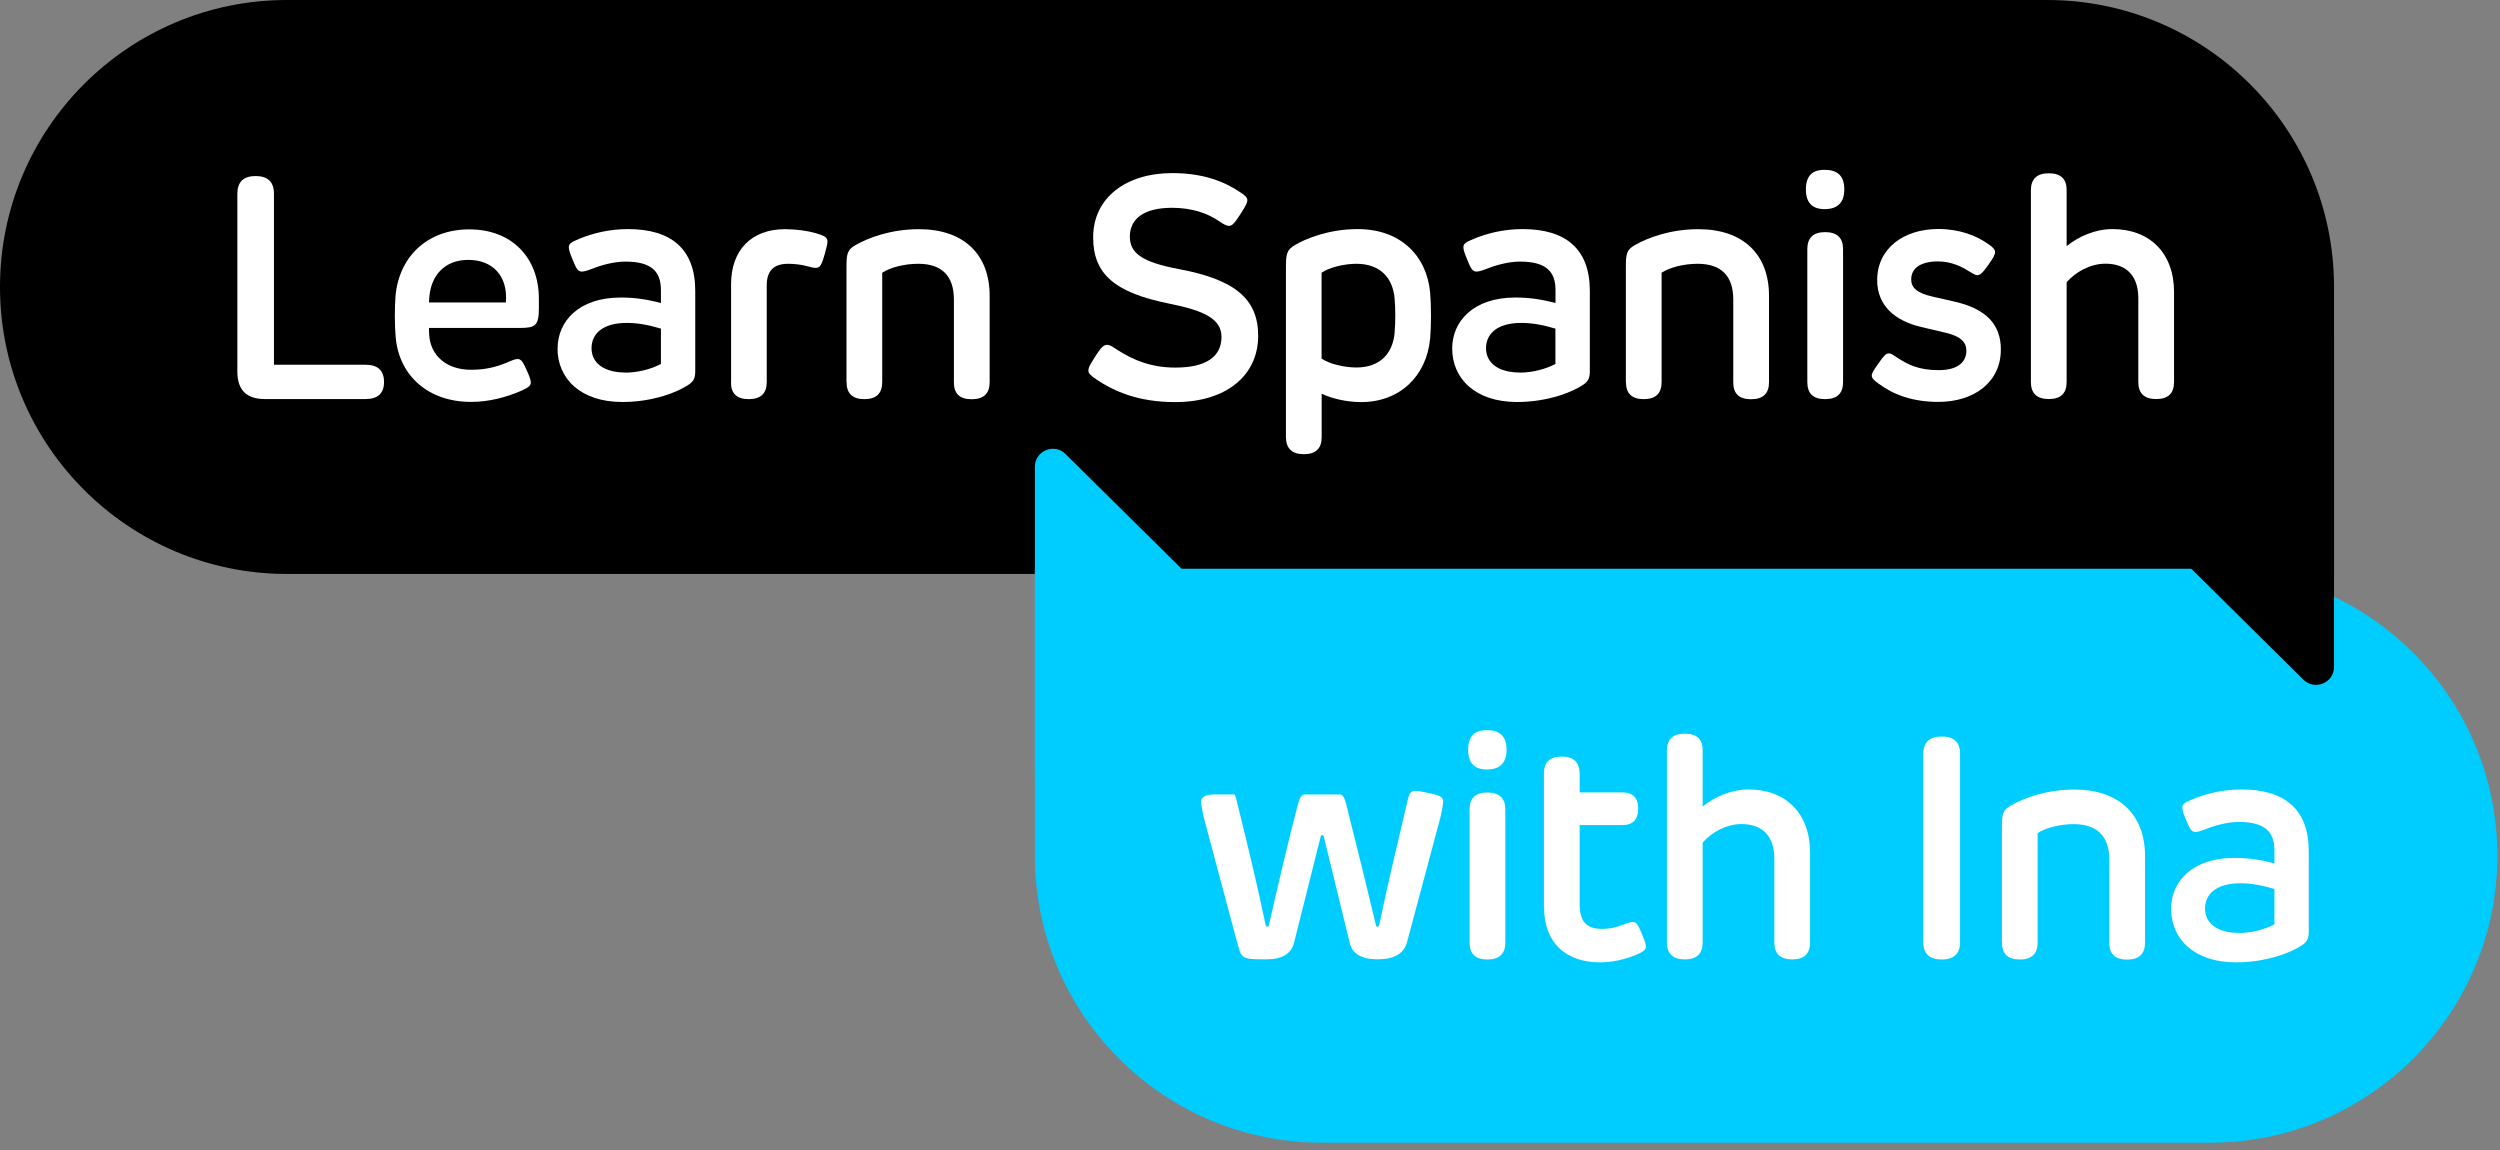 <?xml version="1.0" encoding="UTF-8"?> <svg xmlns="http://www.w3.org/2000/svg" width="263" height="121" viewBox="0 0 263 121" fill="none"><rect x="0" y="0" width="263" height="121" fill="#808080" stroke="none"/><path d="M30.19 0H215.35C232.02 0 245.54 13.52 245.54 30.19V60.38H30.19C13.52 60.38 0 46.86 0 30.19C0 13.52 13.52 0 30.19 0Z" fill="black"></path><path d="M232.53 120.21L139.06 120.21C122.4 120.21 108.87 106.68 108.87 90.02V59.83L232.53 59.83C249.19 59.83 262.72 73.36 262.72 90.02C262.72 106.68 249.19 120.21 232.53 120.21Z" fill="#00CDFF"></path><path d="M130.13 99.08L126.66 86.08C126.53 85.48 126.35 84.64 126.35 84.39C126.35 83.83 126.68 83.7 127.77 83.46C128.65 83.28 129.06 83.2 129.26 83.2C129.81 83.2 129.94 83.51 130.14 84.41C131.3 89.08 132.22 92.91 133.15 97.33C133.18 97.46 133.23 97.48 133.32 97.48C133.41 97.48 133.45 97.46 133.49 97.33C134.42 93.25 135.41 88.96 136.4 85.17C136.85 83.37 136.86 83.37 139.1 83.37C141.34 83.37 141.33 83.37 141.76 85.17C142.9 89.69 143.76 93.18 144.75 97.33C144.78 97.46 144.82 97.48 144.92 97.48C145 97.48 145.04 97.46 145.09 97.33C145.97 93.1 146.99 88.83 148.02 84.48C148.2 83.62 148.32 83.19 148.9 83.19C149.2 83.19 149.69 83.31 150.4 83.45C151.64 83.7 151.82 83.91 151.82 84.34C151.82 84.57 151.7 85.28 151.52 86.04L148.03 99.07C147.723 100.303 146.693 100.92 144.94 100.92C143.187 100.92 142.193 100.303 141.96 99.07L139.26 87.99C139.23 87.89 139.18 87.86 139.09 87.86C139 87.86 138.96 87.89 138.94 87.99L136.16 99.07C135.893 100.303 134.923 100.92 133.25 100.92C130.62 100.92 130.6 100.92 130.14 99.07L130.13 99.08Z" fill="white"></path><path d="M156.47 76.82C157.817 76.82 158.49 77.503 158.49 78.87C158.49 80.237 157.817 80.93 156.47 80.95C155.123 80.97 154.45 80.277 154.45 78.87C154.45 77.463 155.123 76.78 156.47 76.82ZM154.6 99.15V85.16C154.6 83.967 155.223 83.37 156.47 83.37C157.73 83.37 158.36 83.967 158.36 85.16V99.15C158.36 100.343 157.73 100.94 156.47 100.94C155.223 100.94 154.6 100.343 154.6 99.15Z" fill="white"></path><path d="M162.42 95.49V81.38C162.42 80.187 163.043 79.59 164.29 79.59C165.537 79.59 166.167 80.187 166.18 81.38V83.36H170.65C171.777 83.36 172.34 83.933 172.34 85.08C172.34 86.227 171.777 86.8 170.65 86.8H166.18V95.12C166.18 96.92 166.89 97.72 168.53 97.72C169.41 97.72 170.18 97.51 170.85 97.24C171.23 97.11 171.53 96.99 171.74 96.99C172.17 96.99 172.32 97.27 172.77 98.35C173.12 99.23 173.15 99.38 173.15 99.57C173.15 99.93 172.85 100.12 172.21 100.41C170.97 100.94 169.6 101.24 168.31 101.24C164.8 101.24 162.44 99.24 162.44 95.48L162.42 95.49Z" fill="white"></path><path d="M175.36 99.15V78.97C175.36 77.777 175.99 77.18 177.25 77.18C178.51 77.18 179.133 77.777 179.12 78.97V84.84C180.38 83.83 182.11 83.05 183.95 83.05C187.82 83.05 190.42 85.53 190.42 89.68V99.14C190.42 100.333 189.797 100.93 188.55 100.93C187.29 100.93 186.66 100.333 186.66 99.14V90.31C186.66 88.03 185.47 86.69 183.2 86.69C181.58 86.69 180.02 87.6 179.12 88.64V99.14C179.12 100.333 178.497 100.93 177.25 100.93C175.99 100.93 175.36 100.333 175.36 99.14V99.15Z" fill="white"></path><path d="M202.33 99.1V79.32C202.33 78.093 202.977 77.48 204.27 77.48C205.563 77.48 206.207 78.093 206.2 79.32V99.1C206.2 100.327 205.557 100.94 204.27 100.94C202.977 100.94 202.33 100.327 202.33 99.1Z" fill="white"></path><path d="M210.6 99.15V87.11C210.6 85.64 210.68 85.22 211.56 84.73C212.83 84 215.2 83.06 218.23 83.06C222.94 83.06 225.66 85.71 225.66 90.06V99.16C225.66 100.353 225.03 100.95 223.77 100.95C222.51 100.95 221.887 100.353 221.9 99.16V90.44C221.9 87.99 220.63 86.7 218.16 86.7C216.69 86.7 215.22 87.08 214.36 87.64V99.15C214.36 100.343 213.733 100.94 212.48 100.94C211.233 100.94 210.61 100.343 210.61 99.15H210.6Z" fill="white"></path><path d="M228.4 95.61C228.4 92.8 230.57 90.25 235.05 90.25C236.49 90.25 237.76 90.43 239.27 90.83V89.46C239.27 87.46 238.21 86.47 235.53 86.47C234.27 86.47 232.87 86.88 231.94 87.26C231.49 87.44 231.16 87.52 230.96 87.52C230.58 87.52 230.38 87.29 229.98 86.26C229.68 85.55 229.58 85.22 229.58 84.97C229.58 84.61 229.78 84.44 230.64 84.09C232.05 83.5 233.82 83.05 235.8 83.05C240.3 83.05 242.88 85.09 242.88 89.55V98C242.88 98.73 242.7 99.08 242.19 99.42C241.16 100.13 238.58 101.24 235.21 101.24C230.83 101.24 228.4 98.78 228.4 95.6V95.61ZM235.53 98.15C236.87 98.15 238.26 97.77 239.27 97.24V93.52C237.9 93.11 236.77 92.92 235.68 92.92C233.15 92.92 231.97 94.06 231.97 95.58C231.97 97.2 233.36 98.14 235.53 98.14V98.15Z" fill="white"></path><path d="M110.68 83.58H143.88C145.51 83.58 146.32 81.61 145.16 80.47L112.09 47.76C110.9 46.58 108.87 47.43 108.87 49.1V81.76C108.87 82.76 109.68 83.58 110.69 83.58H110.68Z" fill="#00CDFF"></path><path d="M245.54 35.68H206.1L242.32 71.5C243.51 72.68 245.54 71.83 245.54 70.16V35.68Z" fill="black"></path><path d="M24.97 39.1V20.39C24.97 19.143 25.61 18.52 26.89 18.52C28.17 18.52 28.813 19.133 28.82 20.36V38.37H38.45C39.75 38.37 40.4 38.977 40.4 40.19C40.4 41.383 39.75 41.98 38.45 41.98H27.85C25.93 41.98 24.97 41.02 24.97 39.1Z" fill="white"></path><path d="M41.63 35.53C41.51 34.29 41.51 32.27 41.61 31.11C41.99 27.02 44.93 24.13 49.38 24.13C53.83 24.13 56.69 27.09 56.69 31.44V32.42C56.69 34.24 56.33 34.5 54.69 34.5H45.13C45.13 34.73 45.13 34.98 45.15 35.21C45.28 37.43 46.99 38.9 49.55 38.9C51.1 38.9 52.2 38.6 53.26 38.17C53.82 37.94 54.14 37.77 54.45 37.77C54.81 37.77 55.01 38.03 55.43 38.99C55.76 39.73 55.84 40.02 55.84 40.23C55.84 40.54 55.66 40.74 54.88 41.09C53.36 41.75 51.55 42.28 49.55 42.28C45.03 42.28 41.99 39.5 41.63 35.51V35.53ZM53.22 31.82C53.45 28.98 51.78 27.34 49.27 27.34C46.76 27.34 45.3 28.99 45.15 31.41C45.15 31.54 45.13 31.69 45.13 31.82H53.22Z" fill="white"></path><path d="M58.66 36.66C58.66 33.85 60.83 31.3 65.31 31.3C66.75 31.3 68.02 31.48 69.53 31.88V30.51C69.53 28.51 68.47 27.52 65.79 27.52C64.53 27.52 63.13 27.93 62.2 28.31C61.75 28.49 61.42 28.57 61.22 28.57C60.84 28.57 60.64 28.34 60.24 27.31C59.94 26.6 59.84 26.27 59.84 26.02C59.84 25.66 60.04 25.49 60.9 25.14C62.31 24.55 64.08 24.1 66.06 24.1C70.56 24.1 73.14 26.14 73.14 30.6V39.05C73.14 39.78 72.96 40.13 72.44 40.47C71.41 41.18 68.83 42.29 65.46 42.29C61.08 42.29 58.65 39.83 58.65 36.65L58.66 36.66ZM65.79 39.2C67.13 39.2 68.52 38.82 69.53 38.29V34.57C68.16 34.16 67.03 33.97 65.94 33.97C63.41 33.97 62.23 35.11 62.23 36.63C62.23 38.25 63.62 39.19 65.79 39.19V39.2Z" fill="white"></path><path d="M76.91 40.2V29.88C76.91 26.32 79.06 24.11 82.57 24.11C83.78 24.11 84.94 24.28 85.78 24.52C86.51 24.75 87.05 24.88 87.05 25.4C87.05 25.65 86.98 25.93 86.74 26.81C86.44 27.85 86.28 28.18 85.81 28.18C85.56 28.18 85.25 28.1 84.9 28C84.35 27.85 83.61 27.75 82.93 27.75C81.39 27.75 80.66 28.48 80.66 30.03V40.2C80.66 41.393 80.03 41.99 78.77 41.99C77.51 41.99 76.887 41.393 76.9 40.2H76.91Z" fill="white"></path><path d="M89.05 40.2V28.16C89.05 26.69 89.13 26.27 90.01 25.78C91.28 25.05 93.65 24.11 96.68 24.11C101.39 24.11 104.11 26.76 104.11 31.11V40.21C104.11 41.403 103.48 42 102.22 42C100.96 42 100.337 41.403 100.35 40.21V31.49C100.35 29.04 99.08 27.75 96.61 27.75C95.14 27.75 93.67 28.13 92.81 28.69V40.2C92.81 41.393 92.183 41.99 90.93 41.99C89.683 41.99 89.06 41.393 89.06 40.2H89.05Z" fill="white"></path><path d="M115.33 39.9C114.75 39.52 114.5 39.3 114.5 38.99C114.5 38.58 114.8 38.18 115.34 37.32C115.85 36.53 116.12 36.28 116.45 36.28C116.78 36.28 117.01 36.46 117.44 36.74C119.33 37.98 121.26 38.67 123.64 38.67C126.85 38.67 128.5 37.55 128.5 35.44C128.5 33.56 126.7 32.68 123.04 31.95C117.27 30.79 115 28.84 115 24.97C115 20.82 118.44 18.21 123.32 18.21C126.58 18.21 128.81 19.1 130.48 20.23C130.93 20.51 131.22 20.78 131.22 21.04C131.22 21.35 131.07 21.62 130.51 22.5C129.93 23.38 129.68 23.76 129.29 23.76C129.01 23.76 128.68 23.56 128.26 23.28C127.09 22.45 125.38 21.86 123.31 21.86C120.28 21.86 118.86 23.05 118.86 24.9C118.86 26.65 120.17 27.58 124.02 28.31C129.89 29.4 132.36 31.44 132.36 35.32C132.36 39.49 129.02 42.3 123.63 42.3C119.78 42.3 117.28 41.21 115.31 39.9H115.33Z" fill="white"></path><path d="M135.28 45.98V28.15C135.28 26.68 135.38 26.28 136.24 25.77C137.22 25.19 139.66 24.1 142.84 24.1C147.26 24.1 150.08 26.83 150.45 30.77C150.57 32.11 150.57 34.31 150.45 35.63C150.07 39.57 147.26 42.3 143.19 42.3C141.67 42.3 140.08 41.92 139.04 41.42V45.99C139.04 47.183 138.417 47.78 137.17 47.78C135.923 47.78 135.293 47.183 135.28 45.99V45.98ZM142.69 38.66C145.17 38.66 146.51 37.2 146.71 35.04C146.81 33.83 146.81 32.46 146.71 31.37C146.51 29.2 145.17 27.75 142.69 27.75C141.42 27.75 139.83 28.13 139.03 28.69V37.72C139.82 38.28 141.41 38.66 142.69 38.66Z" fill="white"></path><path d="M152.77 36.66C152.77 33.85 154.94 31.3 159.42 31.3C160.86 31.3 162.13 31.48 163.64 31.88V30.51C163.64 28.51 162.58 27.52 159.9 27.52C158.64 27.52 157.24 27.93 156.31 28.31C155.86 28.49 155.53 28.57 155.33 28.57C154.95 28.57 154.75 28.34 154.35 27.31C154.05 26.6 153.95 26.27 153.95 26.02C153.95 25.66 154.15 25.49 155.01 25.14C156.42 24.55 158.19 24.1 160.17 24.1C164.67 24.1 167.25 26.14 167.25 30.6V39.05C167.25 39.78 167.07 40.13 166.56 40.47C165.53 41.18 162.95 42.29 159.58 42.29C155.2 42.29 152.77 39.83 152.77 36.65V36.66ZM159.89 39.2C161.23 39.2 162.62 38.82 163.63 38.29V34.57C162.26 34.16 161.13 33.97 160.04 33.97C157.51 33.97 156.33 35.11 156.33 36.63C156.33 38.25 157.72 39.19 159.89 39.19V39.2Z" fill="white"></path><path d="M171.04 40.2V28.16C171.04 26.69 171.12 26.27 172 25.78C173.27 25.05 175.64 24.11 178.67 24.11C183.38 24.11 186.1 26.76 186.1 31.11V40.21C186.1 41.403 185.47 42 184.21 42C182.95 42 182.327 41.403 182.34 40.21V31.49C182.34 29.04 181.07 27.75 178.6 27.75C177.13 27.75 175.66 28.13 174.8 28.69V40.2C174.8 41.393 174.173 41.99 172.92 41.99C171.673 41.99 171.05 41.393 171.05 40.2H171.04Z" fill="white"></path><path d="M192 17.87C193.347 17.87 194.02 18.553 194.02 19.92C194.02 21.287 193.347 21.98 192 22C190.653 22.02 189.98 21.327 189.98 19.92C189.98 18.513 190.653 17.83 192 17.87ZM190.13 40.2V26.21C190.13 25.017 190.753 24.42 192 24.42C193.26 24.42 193.89 25.017 193.89 26.21V40.2C193.89 41.393 193.26 41.99 192 41.99C190.753 41.99 190.13 41.393 190.13 40.2Z" fill="white"></path><path d="M197.67 40.39C197.21 40.06 196.91 39.81 196.91 39.53C196.91 39.25 197.06 39.02 197.62 38.22C198.2 37.39 198.41 37.18 198.71 37.18C198.97 37.18 199.21 37.38 199.6 37.63C200.76 38.39 201.9 38.94 203.95 38.94C206 38.94 206.86 38.06 206.86 36.89C206.86 35.98 206.25 35.37 204.66 35L202.11 34.4C199.43 33.77 197.48 32.22 197.48 29.47C197.48 26.13 200.27 24.09 203.91 24.09C206.16 24.09 207.95 24.8 209.22 25.71C209.7 26.04 209.88 26.29 209.88 26.5C209.88 26.81 209.71 27.1 209.17 27.87C208.61 28.66 208.33 28.95 208.01 28.95C207.76 28.95 207.53 28.75 207.05 28.49C206.35 28.03 205.21 27.5 203.91 27.5C202.01 27.5 201.06 28.23 201.06 29.4C201.06 30.24 201.62 30.82 203.29 31.2L205.61 31.73C208.97 32.49 210.49 34.15 210.49 36.77C210.49 40.19 207.69 42.28 203.91 42.28C201.23 42.28 199.18 41.52 197.66 40.38L197.67 40.39Z" fill="white"></path><path d="M213.65 40.2V20.02C213.65 18.827 214.28 18.23 215.54 18.23C216.8 18.23 217.423 18.827 217.41 20.02V25.89C218.67 24.88 220.4 24.1 222.24 24.1C226.11 24.1 228.71 26.58 228.71 30.73V40.19C228.71 41.383 228.087 41.98 226.84 41.98C225.58 41.98 224.95 41.383 224.95 40.19V31.36C224.95 29.08 223.76 27.74 221.49 27.74C219.87 27.74 218.31 28.65 217.41 29.69V40.19C217.41 41.383 216.787 41.98 215.54 41.98C214.28 41.98 213.65 41.383 213.65 40.19V40.2Z" fill="white"></path></svg> 